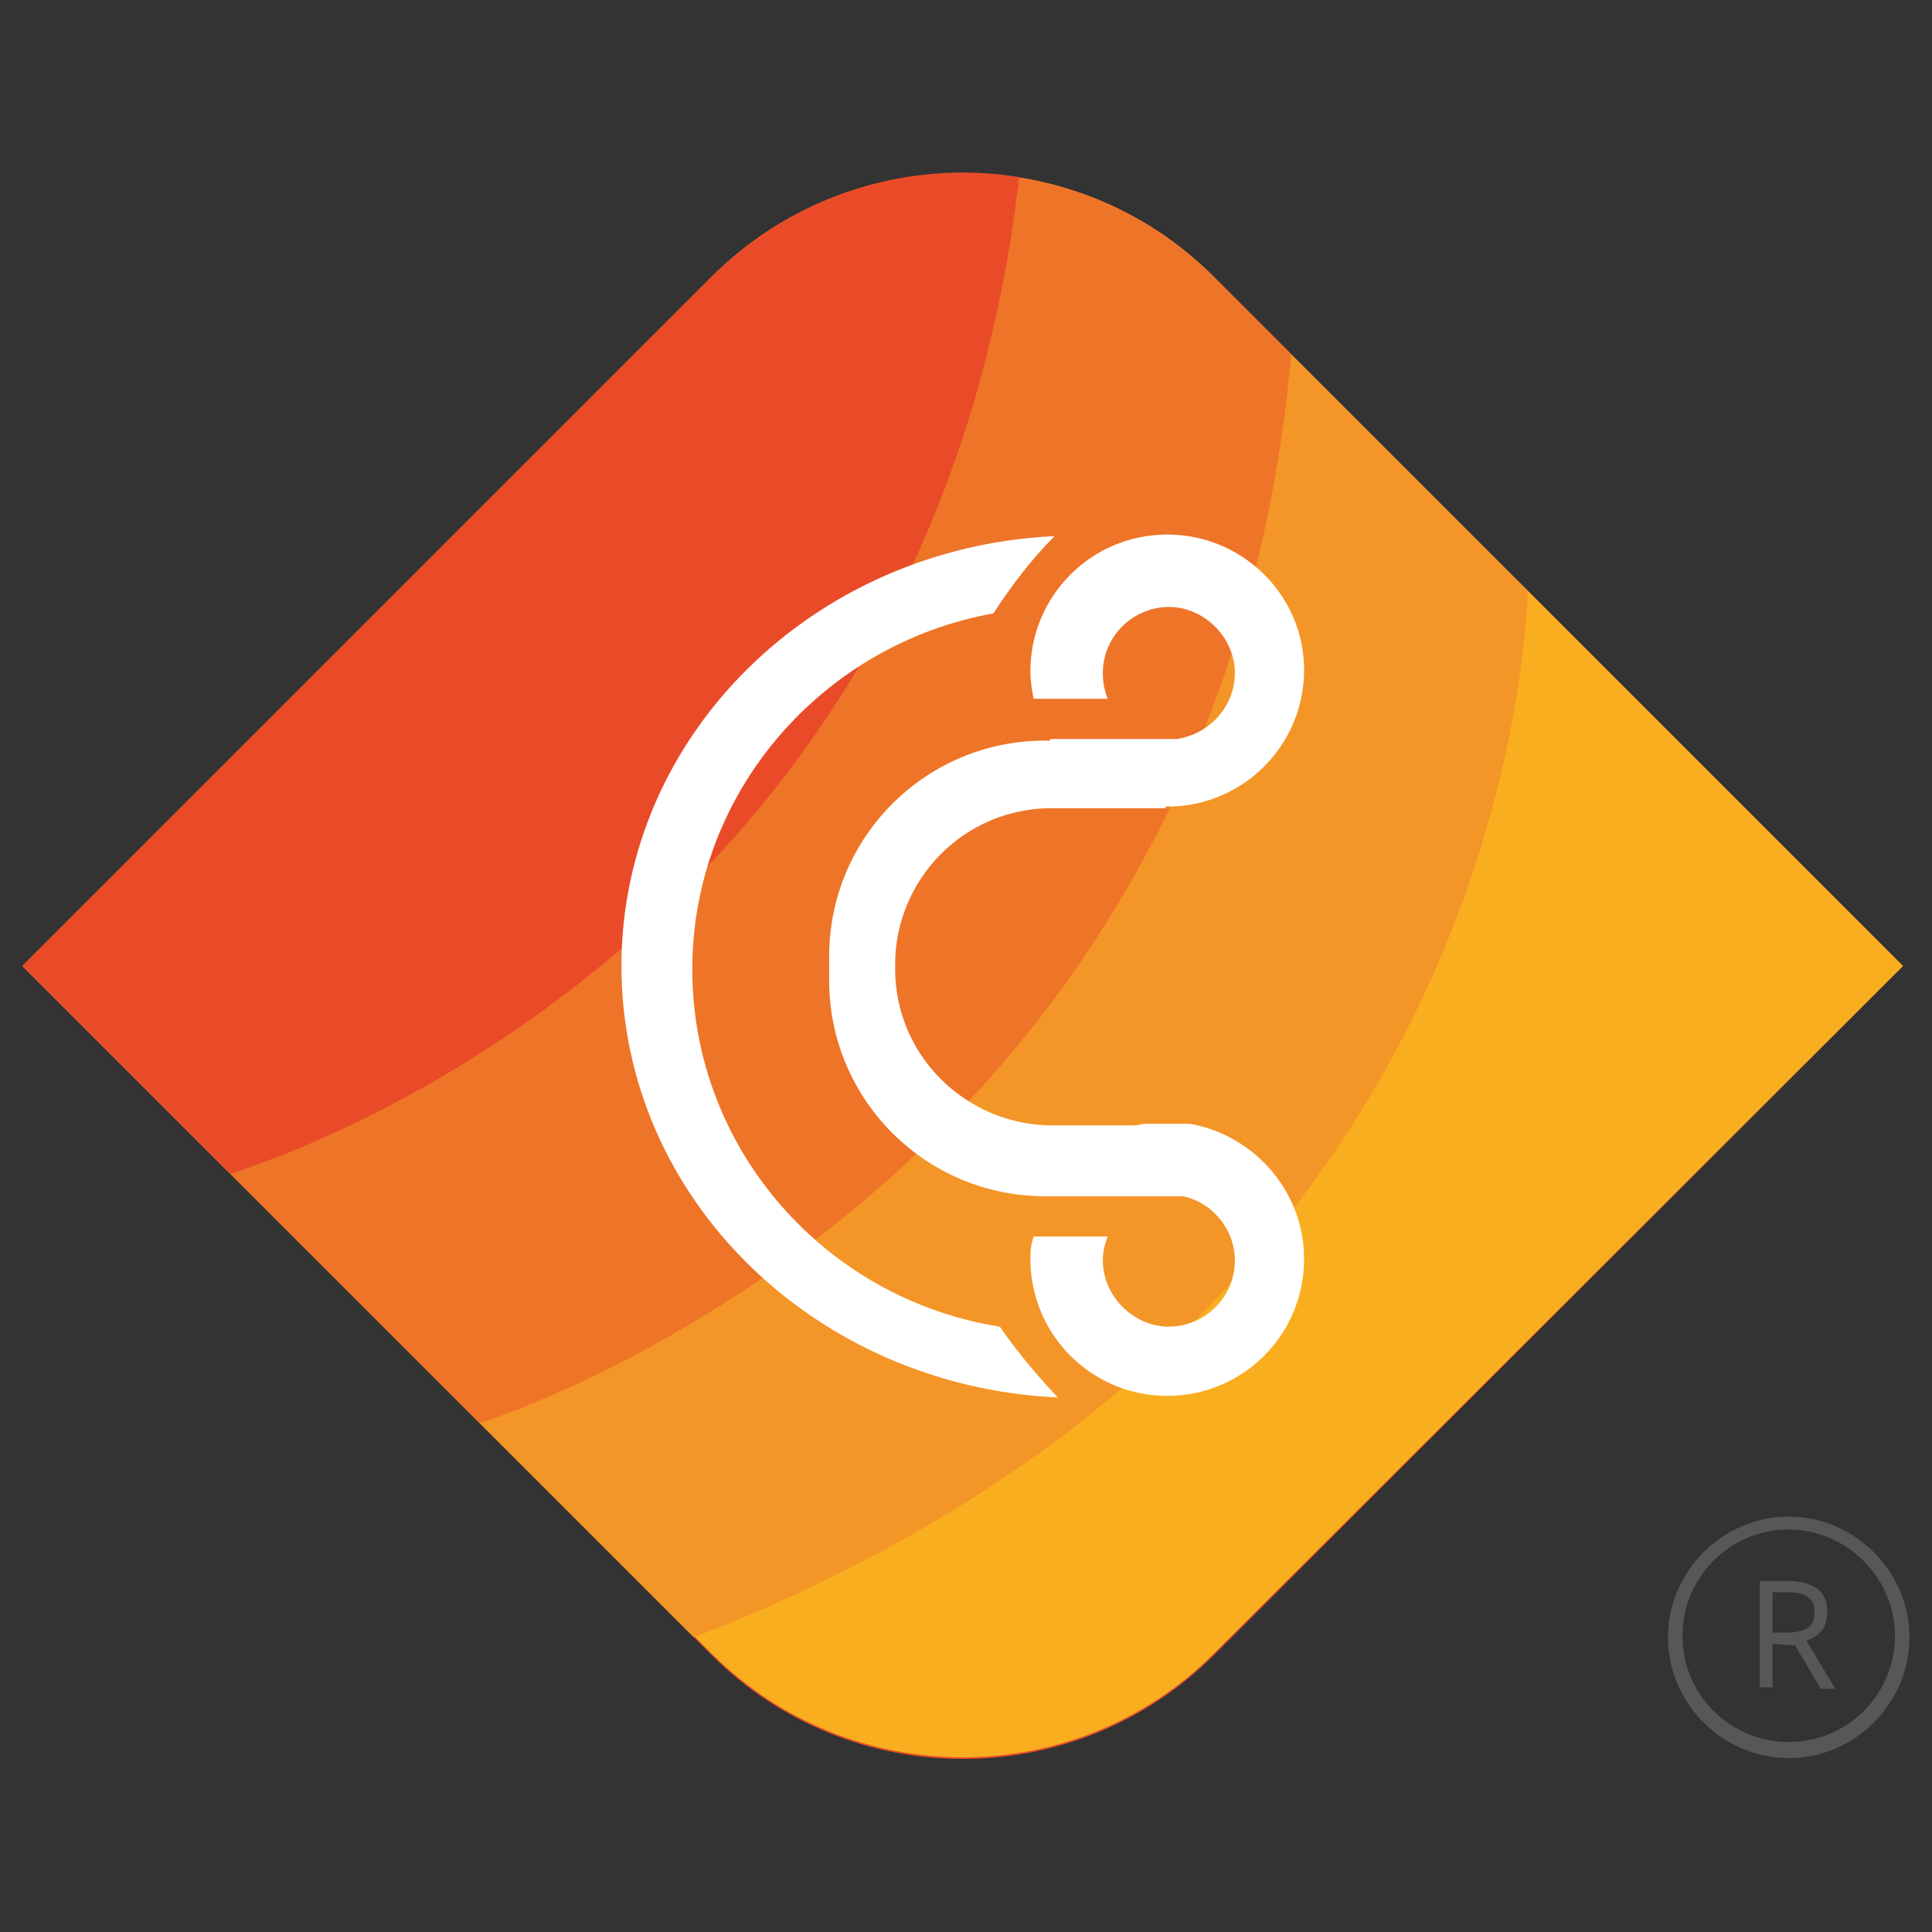 <svg xmlns="http://www.w3.org/2000/svg" xml:space="preserve" id="Layer_1" x="0" y="0" style="enable-background:new 0 0 120 120" version="1.1" viewBox="0 0 120 120"><rect x="0" y="0" width="120" height="120" fill="#333333" stroke="none"/><style>.st0,.st4{fill-rule:evenodd;clip-rule:evenodd;fill:#e94b28}.st4{fill:#fff}.st5{fill:#575757}</style><path id="Rounded_Rectangle_1" d="M75.4 17.2c-8.6-8.6-22.6-8.6-31.2 0L1.4 60l42.8 42.8c8.6 8.6 22.6 8.6 31.2 0L118.2 60 75.4 17.2z" class="st0"/><path id="Rounded_Rectangle_1_copy" d="m94.3 36.1-58 58.7 7.9 7.9c8.6 8.6 22.6 8.6 31.2 0L118.2 60 94.3 36.1z" style="fill-rule:evenodd;clip-rule:evenodd;fill:#f9ae20"/><path id="Rounded_Rectangle_1_copy_2" d="M94.9 36.7 75.4 17.2c-8.6-8.6-22.6-8.6-31.2 0L1.4 60l41.7 41.7c46-17.8 51.3-54.6 51.8-65z" style="fill-rule:evenodd;clip-rule:evenodd;fill:#f49527"/><path id="Rounded_Rectangle_1_copy_4" d="m80.2 22-4.8-4.8c-8.6-8.6-22.6-8.6-31.2 0L1.4 60l28.4 28.4c6.5-2.2 46-17.5 50.4-66.4z" style="fill-rule:evenodd;clip-rule:evenodd;fill:#ee7428"/><path id="Rounded_Rectangle_1_copy_3" d="M63.3 11c-6.7-1.1-13.9 1-19.1 6.2L1.4 60l12.9 12.9c5.5-1.7 43.7-15.6 49-61.9z" class="st0"/><path id="Ellipse_1" d="M62.1 82.4C51.3 80.7 43 71.4 43 60.2c0-11 8.1-20.2 18.7-22.1 1.1-1.7 2.4-3.4 3.8-4.8-15 .7-26.9 12.4-26.9 26.7 0 14.4 12 26.1 27.1 26.8-1.3-1.4-2.5-2.8-3.6-4.4z" class="st4"/><path id="Rectangle_1" d="M55.6 60.2v-.3c0-5.3 4.3-9.7 9.7-9.7h7.1V46h-7.5c-7.4 0-13.4 6-13.4 13.4v1.5c0 7.4 6 13.4 13.4 13.4h8.6v-4.4h-8.3c-5.3-.1-9.6-4.4-9.6-9.7z" class="st4"/><path id="Ellipse_2" d="M72.5 33.2c-4.7 0-8.5 3.8-8.5 8.5 0 .6.1 1.2.2 1.7h4.6c-.2-.5-.3-1-.3-1.6 0-2.3 1.9-4.1 4.1-4.1s4.1 1.9 4.1 4.1c0 2.1-1.6 3.8-3.6 4.1h-7.9c1.5 2.5 4.2 4.2 7.3 4.2 4.7 0 8.5-3.8 8.5-8.5 0-4.6-3.8-8.4-8.5-8.4z" class="st4"/><path id="Ellipse_2_copy" d="M73.9 69.8h-2.8c-2.7.4-4.9 2.1-6.1 4.4H72.6c2.3 0 4.1 1.9 4.1 4.1 0 2.3-1.9 4.1-4.1 4.1s-4.1-1.9-4.1-4.1c0-.5.1-1 .3-1.5h-4.6c-.2.6-.2 1-.2 1.4 0 4.7 3.8 8.5 8.5 8.5s8.5-3.8 8.5-8.5c0-4.2-3.1-7.7-7.1-8.4z" class="st4"/><path d="M111.1 109.2c-4.1 0-7.5-3.4-7.5-7.5s3.4-7.5 7.5-7.5 7.5 3.4 7.5 7.5-3.4 7.5-7.5 7.5zm0-14.2c-3.7 0-6.6 3-6.6 6.6 0 3.7 3 6.6 6.6 6.6 3.7 0 6.6-3 6.6-6.6 0-3.6-3-6.6-6.6-6.6z" class="st5"/><path d="M110.1 102.1v2.7h-.8v-6.6h1.8c.8 0 1.4.2 1.8.5.4.3.6.8.6 1.4 0 .9-.4 1.5-1.3 1.8l1.8 3h-.9l-1.6-2.7-1.4-.1zm0-.7h1c.5 0 .9-.1 1.2-.3.3-.2.4-.5.4-1 0-.4-.1-.7-.4-.9-.3-.2-.7-.3-1.2-.3h-1v2.5z" class="st5"/></svg>